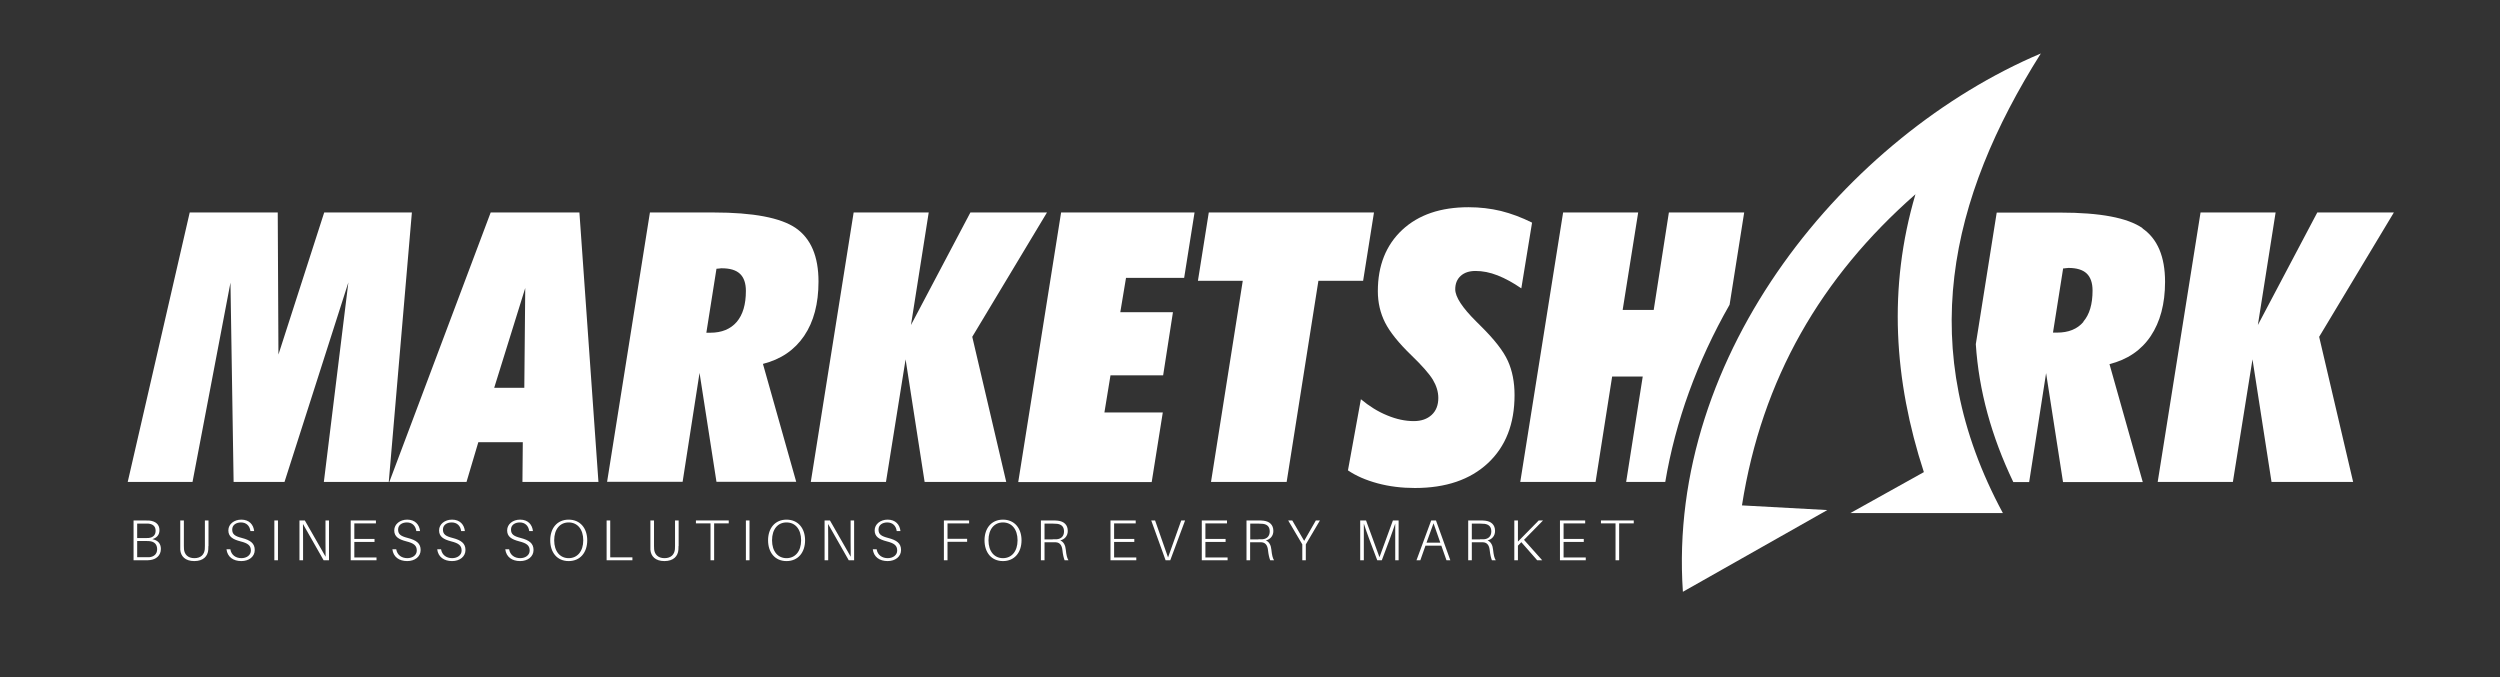 <?xml version="1.0" encoding="UTF-8"?>
<svg id="Layer_1" data-name="Layer 1" xmlns="http://www.w3.org/2000/svg" viewBox="0 0 214.14 58.03">
  <rect x="0" y="0" width="214.14" height="58.03" fill="#333333" stroke="none"/>
  <defs>
    <style>
      .cls-1 {
        fill: #fff;
      }
    </style>
  </defs>
  <g>
    <path class="cls-1" d="M13.78,47.02c0,.59-.44.89-.9.95-.15.02-.26.02-.4.02h-1.04v-3.41h.95c.15,0,.25,0,.42.01.53.06.85.34.85.82,0,.42-.24.66-.61.77.48.1.73.38.73.84ZM11.75,46.09h.72c.08,0,.17,0,.27-.01.35-.04.59-.23.59-.62,0-.42-.29-.58-.63-.61-.1,0-.19,0-.29,0h-.66v1.25ZM13.46,47.05c0-.41-.22-.66-.67-.7-.11,0-.19-.01-.27-.01h-.77v1.39h.8c.08,0,.17,0,.23,0,.36-.03.68-.24.68-.68Z"/>
    <path class="cls-1" d="M17.85,46.77c0,.1,0,.2-.01.32-.04.55-.42.97-1.2.97s-1.16-.42-1.2-.97c0-.12,0-.22,0-.32v-2.19h.31v2.17c0,.11,0,.21.01.3.04.43.32.76.89.76s.85-.33.89-.76c0-.09.01-.19.01-.3v-2.17h.31v2.19Z"/>
    <path class="cls-1" d="M21.77,45.49h-.32c-.06-.46-.36-.74-.81-.74-.39,0-.75.2-.75.61s.24.57.83.72c.73.19,1.1.46,1.1,1.03s-.49.95-1.15.95c-.69,0-1.19-.35-1.27-1.01h.33c.08.49.46.76.95.76.45,0,.81-.26.81-.65,0-.44-.26-.63-.9-.79-.65-.17-1.03-.4-1.03-.94s.5-.92,1.11-.92c.68,0,1.04.43,1.1.98Z"/>
    <path class="cls-1" d="M23.5,47.99v-3.41h.31v3.41h-.31Z"/>
    <path class="cls-1" d="M27.72,47.99l-1.77-3.11c0,.42.01.93.01,1.35v1.76h-.31v-3.41h.46l1.78,3.11c0-.42-.01-.93-.01-1.35v-1.76h.3v3.41s-.46,0-.46,0Z"/>
    <path class="cls-1" d="M32.25,47.99h-2.21v-3.41h2.16v.25h-1.85v1.33h1.73v.26h-1.73v1.33h1.9v.25Z"/>
    <path class="cls-1" d="M35.98,45.49h-.32c-.06-.46-.36-.74-.81-.74-.39,0-.75.2-.75.61s.24.57.83.72c.73.19,1.1.46,1.1,1.03s-.49.95-1.15.95c-.69,0-1.19-.35-1.27-1.01h.33c.08.49.46.76.95.76.45,0,.81-.26.81-.65,0-.44-.26-.63-.9-.79-.65-.17-1.03-.4-1.03-.94s.5-.92,1.11-.92c.68,0,1.04.43,1.1.98Z"/>
    <path class="cls-1" d="M39.82,45.49h-.32c-.06-.46-.36-.74-.81-.74-.39,0-.75.2-.75.61s.24.57.83.72c.73.19,1.1.46,1.1,1.03s-.49.95-1.15.95c-.69,0-1.19-.35-1.27-1.01h.33c.08.49.46.76.95.76.45,0,.81-.26.81-.65,0-.44-.26-.63-.9-.79-.65-.17-1.03-.4-1.03-.94s.5-.92,1.11-.92c.68,0,1.04.43,1.1.98Z"/>
    <path class="cls-1" d="M45.65,45.49h-.32c-.06-.46-.36-.74-.81-.74-.39,0-.75.2-.75.61s.24.57.83.72c.73.19,1.1.46,1.1,1.03s-.49.95-1.15.95c-.69,0-1.19-.35-1.27-1.01h.33c.08.49.46.76.95.76.45,0,.81-.26.81-.65,0-.44-.26-.63-.9-.79-.65-.17-1.03-.4-1.03-.94s.5-.92,1.11-.92c.68,0,1.04.43,1.1.98Z"/>
    <path class="cls-1" d="M50.3,46.28c0,1.03-.59,1.78-1.59,1.78s-1.58-.75-1.58-1.78.59-1.77,1.58-1.77,1.59.74,1.59,1.77ZM49.96,46.28c0-.96-.51-1.53-1.25-1.53s-1.24.57-1.24,1.53.51,1.53,1.24,1.53,1.25-.57,1.25-1.53Z"/>
    <path class="cls-1" d="M54.17,47.99h-2.21v-3.41h.31v3.16h1.9v.25Z"/>
    <path class="cls-1" d="M58.12,46.77c0,.1,0,.2-.01.32-.04.55-.42.97-1.2.97s-1.16-.42-1.2-.97c0-.12,0-.22,0-.32v-2.19h.31v2.17c0,.11,0,.21.01.3.04.43.32.76.89.76s.85-.33.89-.76c0-.09.01-.19.01-.3v-2.17h.31v2.19Z"/>
    <path class="cls-1" d="M61.17,44.83v3.16h-.31v-3.16h-1.25v-.25h2.81v.25h-1.25Z"/>
    <path class="cls-1" d="M63.89,47.99v-3.41h.31v3.41h-.31Z"/>
    <path class="cls-1" d="M68.96,46.28c0,1.03-.59,1.78-1.59,1.78s-1.58-.75-1.58-1.78.59-1.77,1.58-1.77,1.59.74,1.59,1.77ZM68.62,46.28c0-.96-.51-1.53-1.25-1.53s-1.24.57-1.24,1.53.51,1.53,1.24,1.53,1.25-.57,1.25-1.53Z"/>
    <path class="cls-1" d="M72.7,47.99l-1.77-3.11c0,.42.01.93.01,1.35v1.76h-.31v-3.41h.46l1.78,3.11c0-.42-.01-.93-.01-1.35v-1.76h.3v3.41s-.46,0-.46,0Z"/>
    <path class="cls-1" d="M77.13,45.49h-.32c-.06-.46-.36-.74-.81-.74-.39,0-.75.2-.75.61s.24.57.83.72c.73.19,1.1.46,1.1,1.03s-.49.95-1.15.95c-.69,0-1.19-.35-1.27-1.01h.33c.08.49.46.76.95.76.45,0,.81-.26.81-.65,0-.44-.26-.63-.9-.79-.65-.17-1.03-.4-1.03-.94s.5-.92,1.11-.92c.68,0,1.04.43,1.1.98Z"/>
    <path class="cls-1" d="M81.16,46.15h1.68v.26h-1.68v1.58h-.31v-3.41h2.16v.25h-1.85v1.33Z"/>
    <path class="cls-1" d="M87.5,46.28c0,1.03-.59,1.78-1.59,1.78s-1.58-.75-1.58-1.78.59-1.77,1.58-1.77,1.59.74,1.59,1.77ZM87.16,46.28c0-.96-.51-1.53-1.25-1.53s-1.24.57-1.24,1.53.51,1.53,1.24,1.53,1.25-.57,1.25-1.53Z"/>
    <path class="cls-1" d="M91.53,47.99h-.34c-.08-.22-.14-.43-.19-.88-.04-.36-.19-.64-.56-.66-.09,0-.19,0-.27,0h-.7v1.54h-.31v-3.41h1c.17,0,.31,0,.46.02.5.06.84.34.84.88,0,.45-.29.72-.64.81.29.12.44.43.47.79.05.47.11.72.23.91ZM90.17,46.19c.15,0,.23,0,.35,0,.38-.03.62-.27.62-.67s-.21-.6-.58-.65c-.12-.01-.23-.02-.39-.02h-.7v1.35h.7Z"/>
    <path class="cls-1" d="M97.33,47.99h-2.21v-3.41h2.16v.25h-1.85v1.33h1.73v.26h-1.73v1.33h1.9v.25Z"/>
    <path class="cls-1" d="M99.84,47.99l-1.23-3.41h.33l1.11,3.17,1.13-3.17h.33l-1.27,3.41h-.41Z"/>
    <path class="cls-1" d="M105.15,47.99h-2.21v-3.41h2.16v.25h-1.85v1.33h1.73v.26h-1.73v1.33h1.9v.25Z"/>
    <path class="cls-1" d="M109.14,47.99h-.34c-.08-.22-.14-.43-.19-.88-.04-.36-.19-.64-.56-.66-.09,0-.19,0-.27,0h-.7v1.54h-.31v-3.41h1c.17,0,.31,0,.46.02.5.06.84.34.84.88,0,.45-.29.72-.64.81.29.12.44.43.47.79.05.47.11.72.23.91ZM107.79,46.19c.15,0,.23,0,.35,0,.38-.03.62-.27.62-.67s-.21-.6-.58-.65c-.12-.01-.23-.02-.39-.02h-.7v1.35h.7Z"/>
    <path class="cls-1" d="M111.86,47.99h-.31v-1.36l-1.21-2.05h.35l1.02,1.75,1-1.75h.35l-1.21,2.05v1.36Z"/>
    <path class="cls-1" d="M119.82,47.99h-.31v-1.84c0-.43,0-.91,0-1.3-.13.4-.31.88-.46,1.3l-.69,1.84h-.39l-.7-1.85c-.15-.42-.33-.9-.45-1.29,0,.4,0,.87,0,1.3v1.84h-.31v-3.41h.5l1.15,3.15,1.15-3.15h.49v3.41Z"/>
    <path class="cls-1" d="M122.1,46.74l-.44,1.25h-.33l1.26-3.41h.41l1.23,3.41h-.33l-.44-1.25h-1.36ZM123.37,46.48l-.58-1.66-.6,1.66h1.18Z"/>
    <path class="cls-1" d="M128.13,47.99h-.34c-.08-.22-.14-.43-.19-.88-.04-.36-.19-.64-.56-.66-.09,0-.19,0-.27,0h-.7v1.54h-.31v-3.41h1c.17,0,.31,0,.46.02.5.06.84.34.84.88,0,.45-.29.72-.64.81.29.12.44.43.47.79.05.47.11.72.23.91ZM126.77,46.19c.15,0,.23,0,.35,0,.38-.03.62-.27.62-.67s-.21-.6-.58-.65c-.12-.01-.23-.02-.39-.02h-.7v1.35h.7Z"/>
    <path class="cls-1" d="M132.11,47.99h-.44l-1.36-1.55-.29.3v1.25h-.31v-3.41h.31v1.81l1.78-1.81h.37l-1.63,1.66,1.56,1.75Z"/>
    <path class="cls-1" d="M135.83,47.99h-2.21v-3.41h2.16v.25h-1.85v1.33h1.73v.26h-1.73v1.33h1.9v.25Z"/>
    <path class="cls-1" d="M138.69,44.83v3.16h-.31v-3.16h-1.25v-.25h2.81v.25h-1.25Z"/>
  </g>
  <g>
    <path class="cls-1" d="M19.75,24.16l-3.26,17.12h-5.55l5.31-23.08h7.54l.06,12.17,3.92-12.17h7.51l-1.98,23.08h-5.56l2.1-17.09-5.47,17.09h-4.36l-.27-17.12Z"/>
    <path class="cls-1" d="M33.35,41.28l8.68-23.08h7.6l1.63,23.08h-6.51l.03-3.4h-3.81l-1.01,3.4h-6.61ZM42.33,33.22h2.58l.08-8.55-2.66,8.55Z"/>
    <path class="cls-1" d="M52,41.28l3.67-23.08h5.44c3.41,0,5.77.45,7.06,1.34,1.29.9,1.94,2.42,1.94,4.58,0,1.89-.41,3.44-1.23,4.65s-1.99,2.01-3.53,2.4l2.85,10.1h-6.83l-1.45-9.33-1.45,9.33h-6.45ZM60.49,28.5h.35c.98,0,1.73-.31,2.26-.92.53-.62.79-1.5.79-2.66,0-.66-.17-1.15-.51-1.47-.34-.32-.86-.47-1.56-.47-.04,0-.11,0-.21.02-.1.01-.18.02-.24.02l-.87,5.5Z"/>
    <path class="cls-1" d="M69.45,41.28l3.67-23.08h6.43l-1.52,9.64,5.09-9.64h6.56l-6.4,10.65,2.91,12.43h-6.99l-1.63-10.5-1.68,10.5h-6.45Z"/>
    <path class="cls-1" d="M87.22,41.28l3.67-23.08h11.43l-.89,5.6h-4.98l-.49,2.94h4.51l-.84,5.41h-4.51l-.52,3.18h5l-.95,5.96h-11.43Z"/>
    <path class="cls-1" d="M110.21,41.28h-6.48l2.72-17.23h-3.84l.93-5.85h14.15l-.93,5.85h-3.83l-2.72,17.23Z"/>
    <path class="cls-1" d="M116.56,34.19c.72.6,1.47,1.07,2.26,1.39.79.33,1.55.49,2.28.49.64,0,1.15-.18,1.53-.53.38-.35.57-.84.57-1.45,0-.53-.16-1.05-.47-1.57-.32-.52-.93-1.21-1.83-2.08-1.1-1.06-1.85-2-2.26-2.81-.41-.81-.62-1.71-.62-2.69,0-2.2.7-3.95,2.09-5.25,1.4-1.3,3.29-1.94,5.68-1.94.97,0,1.89.11,2.77.32.88.22,1.77.55,2.67,1l-.92,5.63c-.7-.48-1.37-.85-2.03-1.11s-1.29-.38-1.89-.38c-.54,0-.96.14-1.27.42-.31.28-.47.66-.47,1.15,0,.65.6,1.57,1.79,2.75.15.15.26.26.35.35,1.2,1.18,1.99,2.19,2.37,3.04.38.84.57,1.82.57,2.92,0,2.47-.76,4.41-2.28,5.83-1.52,1.42-3.61,2.13-6.25,2.13-1.13,0-2.2-.13-3.2-.4s-1.85-.64-2.54-1.11l1.11-6.1Z"/>
    <path class="cls-1" d="M142.64,41.28c.87-5.18,2.72-10.29,5.51-15.18l1.25-7.9h-6.45l-1.3,8.35h-2.66l1.33-8.35h-6.43l-3.67,23.08h6.45l1.42-9.03h2.62l-1.42,9.03h3.34Z"/>
    <path class="cls-1" d="M183.53,19.55c-1.29-.9-3.64-1.34-7.06-1.34h-5.44l-1.79,11.27c.26,3.99,1.34,7.9,3.21,11.81h1.36l1.45-9.33,1.45,9.33h6.83l-2.85-10.1c1.54-.39,2.72-1.19,3.53-2.4s1.23-2.76,1.23-4.65c0-2.16-.65-3.69-1.94-4.58ZM178.46,27.57c-.53.62-1.28.92-2.26.92h-.35l.87-5.5c.06,0,.14,0,.24-.02.1,0,.17-.02.21-.02.71,0,1.23.16,1.56.47.34.32.51.81.51,1.47,0,1.16-.26,2.05-.79,2.66Z"/>
    <path class="cls-1" d="M184.82,41.28l3.67-23.08h6.43l-1.52,9.64,5.09-9.64h6.56l-6.4,10.65,2.91,12.43h-6.99l-1.63-10.5-1.68,10.5h-6.45Z"/>
  </g>
  <g id="TLSMcA">
    <path class="cls-1" d="M144.15,50.69c4.12-2.33,8.06-4.56,12.37-7-2.7-.15-4.89-.27-7.31-.4,1.7-10.83,6.77-19.55,14.86-26.65-2.36,8.01-1.85,15.91.72,23.8-2.12,1.18-4.17,2.32-6.3,3.51h13.07c-7.57-14.03-4.6-26.93,3.25-39.37-16.56,7.02-32.06,25.61-30.66,46.11Z"/>
  </g>
</svg>